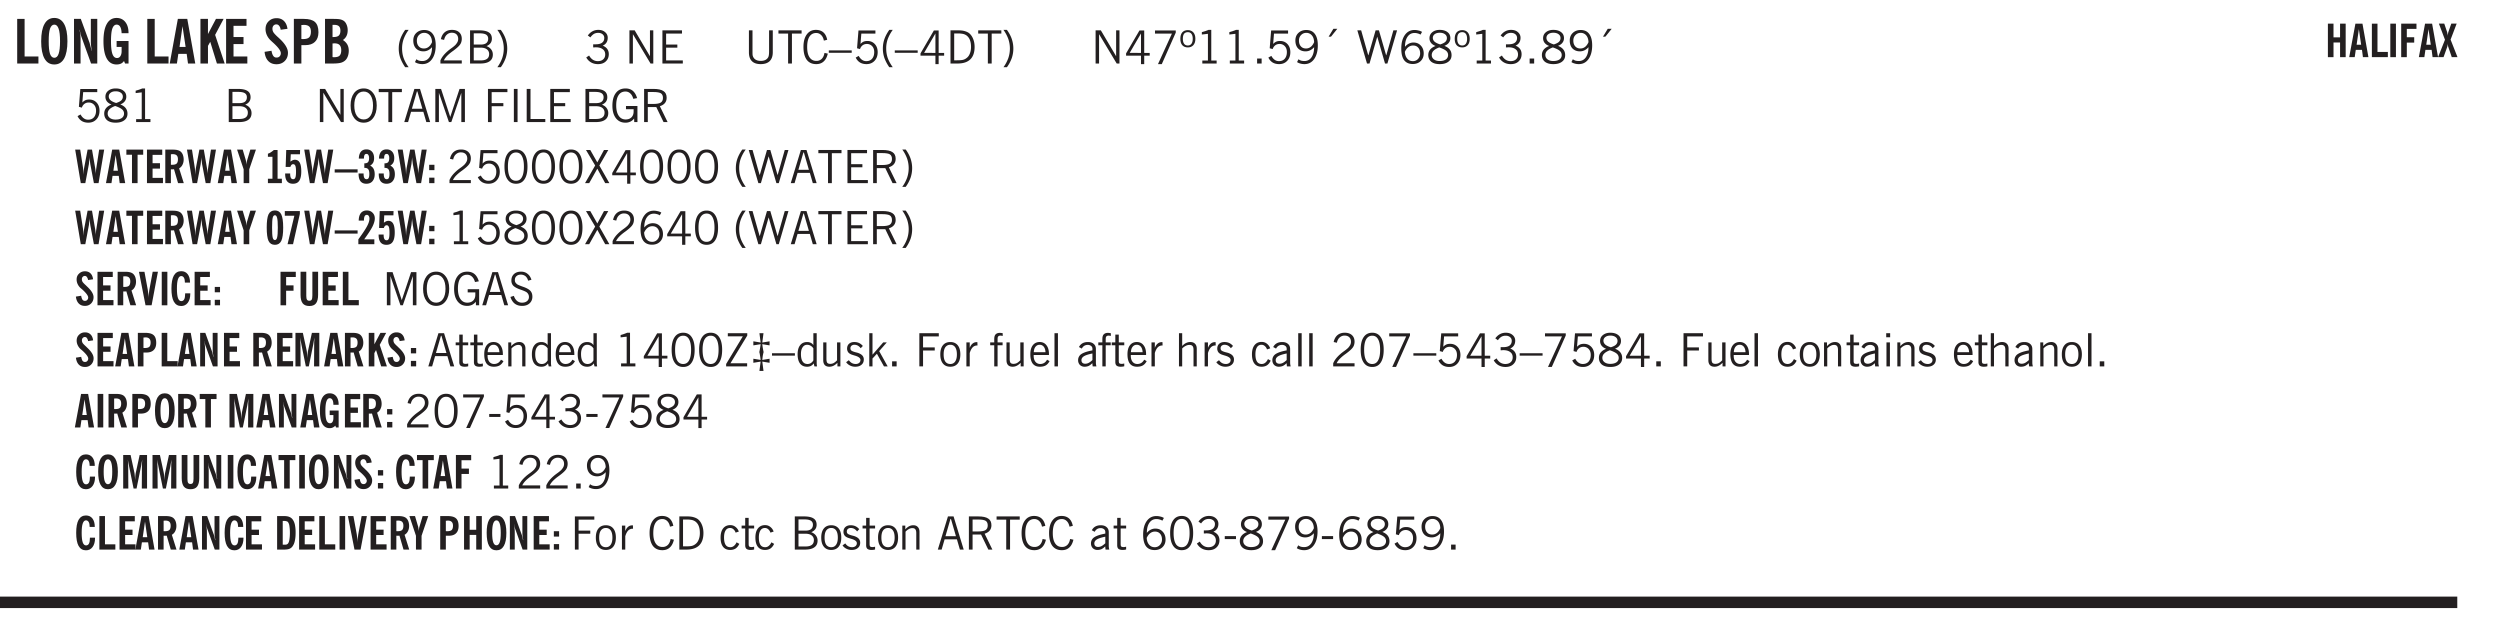 <svg xmlns="http://www.w3.org/2000/svg" xmlns:xlink="http://www.w3.org/1999/xlink" width="327.4pt" height="82.6pt" viewBox="0 0 327.4 82.6"><defs><symbol overflow="visible" id="aC"><path style="stroke:none" d="M.5 0v-3.14h.39v.484c.176-.188.348-.32.516-.406.164-.083.344-.126.532-.126.257 0 .457.079.593.235.145.148.219.355.219.625V0h-.422v-2.156c0-.239-.043-.406-.125-.5-.074-.102-.203-.156-.39-.156a.911.911 0 0 0-.454.124 1.548 1.548 0 0 0-.437.344V0Zm0 0"/></symbol><symbol overflow="visible" id="b"><path style="stroke:none" d="M.5 0v-5.844h.969v4.922H3.28V0Zm0 0"/></symbol><symbol overflow="visible" id="d"><path style="stroke:none" d="M.5 0v-5.844h.89l1.141 3.11c.04.136.082.293.125.468.051.18.098.375.14.594h.032a9.442 9.442 0 0 1-.094-.672 4.31 4.31 0 0 1-.03-.515v-2.985h.843V0h-.813L1.516-3.375a3.89 3.89 0 0 1-.157-.5 7.997 7.997 0 0 1-.109-.531h-.031a5.475 5.475 0 0 1 .14 1.328V0Zm0 0"/></symbol><symbol overflow="visible" id="e"><path style="stroke:none" d="m3.11 0-.141-.328c-.117.156-.25.273-.406.344-.157.07-.344.109-.563.109-.563 0-.992-.254-1.281-.766C.426-1.16.28-1.92.28-2.92c0-1 .145-1.755.438-2.267.289-.519.719-.78 1.281-.78.477 0 .86.179 1.14.53.282.356.422.829.422 1.422v.047h-.906c-.011-.375-.074-.656-.187-.844A.507.507 0 0 0 2-5.093c-.25 0-.438.179-.563.53-.117.344-.171.891-.171 1.641 0 .762.062 1.32.187 1.672.125.355.328.531.61.531a.487.487 0 0 0 .421-.234c.114-.164.172-.383.172-.656v-.563H2v-.781h1.563V0Zm0 0"/></symbol><symbol overflow="visible" id="g"><path style="stroke:none" d="M1.36-2.172h.796L1.75-4.89ZM.077 0l1.063-5.844h1.234L3.422 0h-.953l-.172-1.266H1.203L1.016 0Zm0 0"/></symbol><symbol overflow="visible" id="h"><path style="stroke:none" d="M.5 0v-5.844h.984v1.985l1.047-1.985h1L2.421-3.75 3.672 0H2.657l-.875-2.844-.297.531V0Zm0 0"/></symbol><symbol overflow="visible" id="i"><path style="stroke:none" d="M.5 0v-5.844h2.672v.907H1.469v1.468H2.78v.922H1.47v1.625H3.28V0Zm0 0"/></symbol><symbol overflow="visible" id="j"><path style="stroke:none" d="m.266-1.531.906-.14c.05.304.129.526.234.671a.48.48 0 0 0 .422.219c.176 0 .313-.051.406-.156a.572.572 0 0 0 .157-.422c0-.313-.352-.782-1.047-1.407a3.819 3.819 0 0 1-.235-.218 2.232 2.232 0 0 1-.53-.704A1.911 1.911 0 0 1 .39-4.5c0-.426.132-.77.406-1.031.27-.27.617-.407 1.047-.407.394 0 .71.122.953.36.25.242.406.586.469 1.031l-.891.125c-.031-.226-.102-.398-.203-.516a.433.433 0 0 0-.36-.187.489.489 0 0 0-.375.156.612.612 0 0 0-.14.422c0 .156.039.309.125.453.094.149.285.356.578.625.04.031.102.09.188.172.757.7 1.14 1.328 1.14 1.89 0 .438-.14.798-.422 1.079-.281.281-.64.422-1.078.422-.45 0-.808-.14-1.078-.422C.477-.61.316-1.008.266-1.531Zm0 0"/></symbol><symbol overflow="visible" id="k"><path style="stroke:none" d="M1.484-3.219c.032 0 .063.008.094.016h.156c.352 0 .61-.07.766-.219.156-.156.234-.406.234-.75 0-.312-.074-.535-.218-.672-.149-.144-.383-.218-.704-.218-.054 0-.109.007-.171.015h-.157ZM.5 0v-5.844h1.297c.687 0 1.176.137 1.469.407.3.273.453.718.453 1.343 0 .543-.153.961-.453 1.25-.293.293-.72.438-1.282.438h-.5V0Zm0 0"/></symbol><symbol overflow="visible" id="l"><path style="stroke:none" d="M1.484-3.469h.125c.32 0 .551-.062.688-.187.144-.133.219-.348.219-.64 0-.27-.063-.462-.188-.579-.125-.125-.336-.188-.625-.188H1.484Zm0 2.625c.032 0 .055.008.079.016h.14c.332 0 .567-.067.703-.203.145-.145.219-.38.219-.703 0-.313-.074-.54-.219-.688-.136-.144-.355-.219-.656-.219-.055 0-.137.008-.25.016h-.016ZM.5 0v-5.844h1.094c.426 0 .726.024.906.063.176.043.332.11.469.203.156.117.273.281.36.5.093.219.14.46.14.719 0 .293-.055.543-.156.75-.106.21-.262.386-.47.53.259.169.454.368.579.595.125.23.187.5.187.812 0 .211-.027.406-.078.594a1.685 1.685 0 0 1-.234.5c-.156.21-.371.36-.64.453C2.394-.039 2.003 0 1.483 0Zm0 0"/></symbol><symbol overflow="visible" id="m"><path style="stroke:none" d="M1.203.484a5.307 5.307 0 0 1-.64-1.203 3.795 3.795 0 0 1-.204-1.25c0-.426.067-.836.204-1.234.144-.406.359-.805.64-1.203h.453A5.034 5.034 0 0 0 1-3.203 3.67 3.67 0 0 0 .797-1.97c0 .438.066.856.203 1.25.145.399.363.797.656 1.203Zm0 0"/></symbol><symbol overflow="visible" id="n"><path style="stroke:none" d="M2.797-2.797c-.012-.375-.11-.672-.297-.89a.923.923 0 0 0-.734-.329c-.274 0-.5.102-.688.297-.18.188-.266.43-.266.719 0 .313.083.563.25.75.165.188.391.281.672.281.227 0 .43-.066.61-.203.187-.144.336-.351.453-.625Zm0 .656c-.156.18-.328.313-.516.407-.187.093-.39.14-.61.14-.398 0-.718-.125-.968-.375-.242-.258-.36-.61-.36-1.047 0-.406.13-.734.391-.984.27-.258.614-.39 1.032-.39.5 0 .875.171 1.125.515.257.336.39.836.39 1.5 0 .75-.164 1.352-.484 1.797-.313.437-.735.656-1.266.656C1.332.078 1.148.051.984 0a1.29 1.29 0 0 1-.421-.188L.75-.561c.113.085.234.148.36.187.132.031.273.047.421.047.383 0 .692-.16.922-.484.227-.333.344-.774.344-1.329Zm0 0"/></symbol><symbol overflow="visible" id="o"><path style="stroke:none" d="M.297 0v-.406c.094-.219.219-.426.375-.625.156-.196.348-.395.578-.594.102-.094.27-.223.5-.39a4.37 4.37 0 0 0 .484-.391 1.86 1.86 0 0 0 .297-.406.95.95 0 0 0 .094-.407c0-.25-.074-.445-.219-.594-.148-.144-.351-.218-.61-.218a.928.928 0 0 0-.655.25c-.18.156-.297.386-.36.687L.36-3.188c.082-.394.25-.695.5-.906.25-.207.567-.312.954-.312.394 0 .707.105.937.312.227.211.344.496.344.86 0 .156-.024.296-.063.421-.031.118-.09.231-.172.344-.148.211-.453.485-.921.828a6.86 6.86 0 0 0-.235.172 5.132 5.132 0 0 0-.61.547C.939-.742.82-.57.75-.406h2.344V0Zm0 0"/></symbol><symbol overflow="visible" id="p"><path style="stroke:none" d="M1.953-2.078h-.89v1.672h.89c.383 0 .664-.067.844-.203.187-.133.281-.344.281-.625a.741.741 0 0 0-.297-.625c-.187-.145-.465-.22-.828-.22Zm-.11-1.875h-.78v1.469h.921c.313 0 .551-.063.72-.188.163-.133.25-.328.25-.578 0-.238-.09-.414-.267-.531-.18-.114-.46-.172-.843-.172ZM.579 0v-4.344h1.188c.582 0 1.004.09 1.265.266.27.168.406.445.406.828 0 .23-.062.43-.187.594-.117.156-.29.281-.516.375.27.105.473.25.61.437.144.188.219.414.219.672 0 .387-.141.68-.422.875-.274.2-.684.297-1.235.297Zm0 0"/></symbol><symbol overflow="visible" id="q"><path style="stroke:none" d="M.313.484a4.75 4.75 0 0 0 .64-1.203 3.9 3.9 0 0 0 0-2.484 4.817 4.817 0 0 0-.64-1.203h.453c.289.398.504.797.64 1.203a3.9 3.9 0 0 1 0 2.484A4.75 4.75 0 0 1 .766.484Zm0 0"/></symbol><symbol overflow="visible" id="r"><path style="stroke:none" d="m.203-.797.375-.25c.133.242.297.422.485.547.195.125.414.188.656.188.3 0 .535-.079.703-.235.176-.156.265-.367.265-.64 0-.301-.109-.532-.328-.688-.21-.164-.515-.25-.921-.25-.063 0-.122.008-.172.016h-.157v-.407h.313c.375 0 .656-.066.844-.203.195-.144.296-.351.296-.625a.59.59 0 0 0-.218-.484c-.149-.125-.34-.188-.578-.188-.211 0-.399.047-.563.141a1.555 1.555 0 0 0-.453.453l-.344-.25c.188-.25.39-.43.61-.547.226-.125.484-.187.765-.187.375 0 .672.101.89.297a.927.927 0 0 1 .345.75c0 .242-.059.449-.172.625a1.023 1.023 0 0 1-.485.39c.258.106.457.25.594.438.133.187.203.414.203.672 0 .398-.133.714-.39.953-.25.242-.594.36-1.032.36-.336 0-.632-.075-.89-.22a1.646 1.646 0 0 1-.64-.656Zm0 0"/></symbol><symbol overflow="visible" id="t"><path style="stroke:none" d="M.578 0v-4.344h.688l2 3.39v-3.39h.437V0h-.36L1.032-3.844V0Zm0 0"/></symbol><symbol overflow="visible" id="u"><path style="stroke:none" d="M.578 0v-4.344h2.563v.422H1.062v1.438h1.47v.406h-1.47v1.672H3.25V0Zm0 0"/></symbol><symbol overflow="visible" id="v"><path style="stroke:none" d="M.578-4.344h.469v2.797c0 .2.004.352.016.453.019.094.05.184.093.266a.816.816 0 0 0 .375.36c.164.085.364.124.594.124.238 0 .441-.039.61-.125a.856.856 0 0 0 .374-.36.875.875 0 0 0 .079-.28c.019-.102.03-.274.03-.516v-2.719h.485v2.875c0 .5-.137.887-.406 1.157-.274.261-.664.39-1.172.39-.512 0-.898-.129-1.156-.39C.707-.57.579-.958.579-1.47Zm0 0"/></symbol><symbol overflow="visible" id="w"><path style="stroke:none" d="M1.39 0v-3.922H.126v-.422h3.031v.422H1.891V0Zm0 0"/></symbol><symbol overflow="visible" id="x"><path style="stroke:none" d="M3.469-1.297c-.106.461-.29.805-.547 1.031-.25.23-.574.344-.969.344C1.41.078.993-.113.703-.5.422-.895.281-1.453.281-2.172c0-.695.145-1.242.438-1.64.289-.395.687-.594 1.187-.594.407 0 .735.11.985.328.25.219.414.543.5.969L2.953-3c-.062-.32-.183-.566-.36-.734A.882.882 0 0 0 1.954-4c-.387 0-.683.164-.89.484-.2.313-.297.766-.297 1.36 0 .586.101 1.031.312 1.344.207.312.504.468.89.468a.973.973 0 0 0 .704-.265c.187-.188.305-.446.36-.782Zm0 0"/></symbol><symbol overflow="visible" id="y"><path style="stroke:none" d="M0-1.406v-.313h3v.313Zm0 0"/></symbol><symbol overflow="visible" id="z"><path style="stroke:none" d="M.406-.781.796-1c.126.23.27.402.438.516a.94.94 0 0 0 .563.171c.312 0 .562-.101.75-.312.187-.219.281-.508.281-.875 0-.32-.09-.578-.265-.766a.914.914 0 0 0-.704-.296c-.21 0-.39.058-.546.171a.978.978 0 0 0-.344.5L.579-2l.187-2.328h2.218v.406H1.141l-.11 1.36a1.28 1.28 0 0 1 .39-.297c.145-.063.317-.094.516-.094.395 0 .72.137.97.406.25.274.374.625.374 1.063 0 .46-.136.836-.406 1.125-.273.293-.625.437-1.063.437-.335 0-.62-.074-.859-.219a1.48 1.48 0 0 1-.547-.64Zm0 0"/></symbol><symbol overflow="visible" id="A"><path style="stroke:none" d="M1.203.484a5.307 5.307 0 0 1-.64-1.203 3.795 3.795 0 0 1-.204-1.25c0-.426.067-.836.204-1.234.144-.406.359-.805.64-1.203h.453A5.034 5.034 0 0 0 1-3.203 3.67 3.67 0 0 0 .797-1.97c0 .438.066.856.203 1.25.145.399.363.797.656 1.203Zm0 0"/></symbol><symbol overflow="visible" id="B"><path style="stroke:none" d="M2.625-4.328v2.937h.719v.36h-.719v1.11h-.422v-1.11H.25v-.297l1.75-3Zm-.422 2.937v-2.546L.72-1.392Zm0 0"/></symbol><symbol overflow="visible" id="C"><path style="stroke:none" d="M1.5-3.938h-.438v3.516h.375c.333 0 .594-.02.782-.062.187-.051.347-.133.484-.25.176-.133.313-.32.406-.563.102-.25.157-.539.157-.875 0-.344-.047-.64-.141-.89a1.332 1.332 0 0 0-.422-.594 1.294 1.294 0 0 0-.469-.219 3.423 3.423 0 0 0-.734-.063ZM.578 0v-4.344H1.61c.332 0 .602.032.813.094.207.055.394.137.562.25.239.188.422.438.547.75.133.313.203.672.203 1.078 0 .719-.187 1.262-.562 1.625C2.797-.18 2.238 0 1.5 0Zm0 0"/></symbol><symbol overflow="visible" id="D"><path style="stroke:none" d="M.313.484a4.75 4.75 0 0 0 .64-1.203 3.9 3.9 0 0 0 0-2.484 4.817 4.817 0 0 0-.64-1.203h.453c.289.398.504.797.64 1.203a3.9 3.9 0 0 1 0 2.484A4.75 4.75 0 0 1 .766.484Zm0 0"/></symbol><symbol overflow="visible" id="E"><path style="stroke:none" d="m.828.078 1.828-4H.437v-.406h2.72v.281L1.327.078Zm0 0"/></symbol><symbol overflow="visible" id="F"><path style="stroke:none" d="M.484-3.234c0 .28.055.5.172.656.114.148.274.219.485.219.195 0 .351-.07.468-.22.114-.155.172-.374.172-.655 0-.29-.058-.508-.172-.657-.105-.144-.261-.218-.468-.218-.22 0-.387.074-.5.218-.106.149-.157.368-.157.657Zm-.328 0c0-.364.082-.645.25-.844.176-.195.422-.297.735-.297.3 0 .539.102.718.297.176.2.266.48.266.844 0 .355-.09.632-.266.828-.18.199-.418.297-.718.297-.313 0-.559-.098-.735-.297-.168-.196-.25-.473-.25-.828Zm0 0"/></symbol><symbol overflow="visible" id="G"><path style="stroke:none" d="M2.047-4.406v4.015h.703V0H.875v-.39h.734v-3.5l-.796.093v-.312c.164-.04.32-.086.468-.141.157-.05.29-.102.407-.156Zm0 0"/></symbol><symbol overflow="visible" id="H"><path style="stroke:none" d="M.61 0v-.656h.593V0Zm0 0"/></symbol><symbol overflow="visible" id="I"><path style="stroke:none" d="M2.797-2.797c-.012-.375-.11-.672-.297-.89a.923.923 0 0 0-.734-.329c-.274 0-.5.102-.688.297-.18.188-.266.43-.266.719 0 .313.083.563.25.75.165.188.391.281.672.281.227 0 .43-.066.61-.203.187-.144.336-.351.453-.625Zm0 .656c-.156.18-.328.313-.516.407-.187.093-.39.14-.61.14-.398 0-.718-.125-.968-.375-.242-.258-.36-.61-.36-1.047 0-.406.13-.734.391-.984.27-.258.614-.39 1.032-.39.5 0 .875.171 1.125.515.257.336.39.836.39 1.5 0 .75-.164 1.352-.484 1.797-.313.437-.735.656-1.266.656C1.332.078 1.148.051.984 0a1.29 1.29 0 0 1-.421-.188L.75-.561c.113.085.234.148.36.187.132.031.273.047.421.047.383 0 .692-.16.922-.484.227-.333.344-.774.344-1.329Zm0 0"/></symbol><symbol overflow="visible" id="J"><path style="stroke:none" d="m1.094-3.516.625-1.03h.515l-.828 1.03Zm0 0"/></symbol><symbol overflow="visible" id="K"><path style="stroke:none" d="M1.39 0 .126-4.344h.5l.922 3.25h.031l.938-3.25h.437l.938 3.25h.03l.923-3.25h.484L4.062 0H3.75L2.734-3.516 1.72 0Zm0 0"/></symbol><symbol overflow="visible" id="L"><path style="stroke:none" d="M.828-1.531c.02.375.125.672.313.89.187.22.43.329.734.329a.89.89 0 0 0 .672-.282 1.02 1.02 0 0 0 .281-.734c0-.313-.086-.563-.25-.75-.168-.188-.39-.281-.672-.281a.999.999 0 0 0-.625.218c-.18.137-.328.34-.453.61Zm.016-.657c.156-.187.328-.328.515-.421.188-.094.383-.141.594-.141.406 0 .727.137.969.406.25.262.375.606.375 1.031 0 .407-.137.743-.406 1-.262.25-.606.376-1.032.376-.492 0-.867-.165-1.125-.5C.484-.781.36-1.285.36-1.954c0-.75.157-1.344.47-1.781.312-.438.734-.657 1.265-.657.176 0 .344.024.5.063.164.031.328.094.484.187l-.203.36a1.104 1.104 0 0 0-.36-.156A1.408 1.408 0 0 0 2.095-4c-.387 0-.696.168-.922.5-.219.324-.328.762-.328 1.313Zm0 0"/></symbol><symbol overflow="visible" id="M"><path style="stroke:none" d="M1.734-2.11c-.343.126-.593.274-.75.438a.767.767 0 0 0-.234.563c0 .23.094.418.281.562.196.149.446.219.75.219.344 0 .614-.067.813-.203a.686.686 0 0 0 .297-.578.707.707 0 0 0-.266-.563c-.168-.144-.465-.289-.89-.437Zm.125-.39c.32-.102.547-.219.672-.344a.653.653 0 0 0 .203-.5.588.588 0 0 0-.265-.5c-.168-.125-.39-.187-.672-.187-.274 0-.492.062-.656.187a.58.58 0 0 0-.25.485c0 .187.078.355.234.5.156.136.398.257.734.359Zm-.609.203c-.262-.101-.46-.238-.594-.406a.963.963 0 0 1-.203-.61c0-.32.117-.582.36-.78.25-.208.578-.313.984-.313.426 0 .766.101 1.016.297.25.187.374.449.374.78a.94.94 0 0 1-.203.61c-.125.168-.32.305-.578.406.32.126.555.29.703.485.157.2.235.445.235.734 0 .367-.14.653-.422.86-.274.21-.649.312-1.125.312-.469 0-.84-.101-1.11-.312-.261-.22-.39-.516-.39-.891 0-.258.078-.488.234-.688.164-.207.406-.367.719-.484Zm0 0"/></symbol><symbol overflow="visible" id="N"><path style="stroke:none" d="M1.953-2.078h-.89v1.672h.89c.383 0 .664-.067.844-.203.187-.133.281-.344.281-.625a.741.741 0 0 0-.297-.625c-.187-.145-.465-.22-.828-.22Zm-.11-1.875h-.78v1.469h.921c.313 0 .551-.063.72-.188.163-.133.25-.328.25-.578 0-.238-.09-.414-.267-.531-.18-.114-.46-.172-.843-.172ZM.579 0v-4.344h1.188c.582 0 1.004.09 1.265.266.27.168.406.445.406.828 0 .23-.062.43-.187.594-.117.156-.29.281-.516.375.27.105.473.25.61.437.144.188.219.414.219.672 0 .387-.141.68-.422.875-.274.2-.684.297-1.235.297Zm0 0"/></symbol><symbol overflow="visible" id="O"><path style="stroke:none" d="M.766-2.172c0 .574.109 1.024.328 1.344.218.324.52.484.906.484.375 0 .672-.16.89-.484.22-.32.329-.77.329-1.344 0-.57-.11-1.02-.328-1.344C2.67-3.836 2.375-4 2-4c-.387 0-.688.164-.906.484-.219.325-.328.774-.328 1.344Zm-.485 0c0-.676.149-1.219.453-1.625.313-.406.735-.61 1.266-.61.52 0 .93.204 1.234.61.313.399.47.938.47 1.625 0 .688-.157 1.235-.47 1.64-.304.407-.714.61-1.234.61-.523 0-.938-.203-1.25-.61-.313-.405-.469-.952-.469-1.64Zm0 0"/></symbol><symbol overflow="visible" id="P"><path style="stroke:none" d="M1.11-1.75h1.374l-.656-2.266h-.062ZM.11 0l1.327-4.344h.735L3.5 0H3l-.39-1.344H1L.61 0Zm0 0"/></symbol><symbol overflow="visible" id="Q"><path style="stroke:none" d="M.578 0v-4.344h.75L2.531-.672 3.75-4.344h.703V0h-.469v-3.828L2.672 0h-.313L1.047-3.828V0Zm0 0"/></symbol><symbol overflow="visible" id="R"><path style="stroke:none" d="M.578 0v-4.344h2.547v.422H1.062v1.438h1.532v.406H1.063V0Zm0 0"/></symbol><symbol overflow="visible" id="S"><path style="stroke:none" d="M.61 0v-4.344h.484V0Zm0 0"/></symbol><symbol overflow="visible" id="T"><path style="stroke:none" d="M.61 0v-4.344h.5v3.938h1.937V0Zm0 0"/></symbol><symbol overflow="visible" id="U"><path style="stroke:none" d="m3.125 0-.016-.469a1.37 1.37 0 0 1-.484.406 1.45 1.45 0 0 1-.656.141c-.524 0-.938-.195-1.25-.594C.414-.922.266-1.46.266-2.14c0-.718.148-1.273.453-1.671.3-.395.722-.594 1.265-.594.383 0 .704.105.954.312.25.211.437.528.562.953l-.5.094c-.086-.312-.215-.547-.39-.703A.884.884 0 0 0 1.968-4c-.387 0-.684.156-.89.469-.212.312-.313.761-.313 1.344 0 .585.109 1.039.328 1.359.218.324.52.484.906.484.32 0 .578-.094.766-.281.187-.188.28-.441.28-.766v-.296h-1v-.422h1.5V0Zm0 0"/></symbol><symbol overflow="visible" id="V"><path style="stroke:none" d="M1.797-3.938h-.734v1.563h.718c.446 0 .77-.055.969-.172.195-.125.297-.328.297-.61 0-.288-.09-.491-.266-.609-.18-.113-.508-.171-.984-.171ZM.578 0v-4.344h1.219c.601 0 1.039.094 1.312.282.282.18.422.468.422.875 0 .28-.078.515-.234.703-.149.18-.367.312-.656.406L3.656 0h-.531l-.953-1.969h-1.11V0Zm0 0"/></symbol><symbol overflow="visible" id="ai"><path style="stroke:none" d="M.297 0v-.406c.094-.219.219-.426.375-.625.156-.196.348-.395.578-.594.102-.094.27-.223.5-.39a4.37 4.37 0 0 0 .484-.391 1.86 1.86 0 0 0 .297-.406.95.95 0 0 0 .094-.407c0-.25-.074-.445-.219-.594-.148-.144-.351-.218-.61-.218a.928.928 0 0 0-.655.25c-.18.156-.297.386-.36.687L.36-3.188c.082-.394.25-.695.5-.906.25-.207.567-.312.954-.312.394 0 .707.105.937.312.227.211.344.496.344.86 0 .156-.024.296-.063.421-.031.118-.09.231-.172.344-.148.211-.453.485-.921.828a6.86 6.86 0 0 0-.235.172 5.132 5.132 0 0 0-.61.547C.939-.742.82-.57.75-.406h2.344V0Zm0 0"/></symbol><symbol overflow="visible" id="aj"><path style="stroke:none" d="M.75-2.172c0 .617.086 1.078.266 1.39a.858.858 0 0 0 .796.47c.344 0 .598-.157.766-.47.176-.312.266-.773.266-1.39 0-.601-.09-1.062-.266-1.375-.168-.312-.422-.469-.765-.469-.344 0-.61.157-.797.47-.18.312-.266.773-.266 1.374Zm-.453 0c0-.726.129-1.281.39-1.656.258-.383.633-.578 1.125-.578.489 0 .86.195 1.11.578.258.375.39.93.39 1.656 0 .73-.132 1.29-.39 1.672-.25.387-.621.578-1.11.578C1.32.078.946-.113.688-.5c-.261-.383-.39-.941-.39-1.672Zm0 0"/></symbol><symbol overflow="visible" id="ak"><path style="stroke:none" d="m.047 0 1.328-2.313-1.203-2.03h.562l.922 1.624.875-1.625h.563L1.922-2.312 3.234 0h-.546L1.655-1.89.594 0Zm0 0"/></symbol><symbol overflow="visible" id="av"><path style="stroke:none" d="m.203-1.094.453-.14c.082.273.219.492.406.656a.994.994 0 0 0 .657.234c.27 0 .488-.066.656-.203a.67.67 0 0 0 .25-.547.72.72 0 0 0-.078-.343.84.84 0 0 0-.219-.266c-.137-.094-.383-.203-.734-.328a7.453 7.453 0 0 1-.266-.094c-.367-.145-.625-.3-.781-.469a.98.98 0 0 1-.219-.656c0-.352.113-.633.344-.844.226-.207.535-.312.922-.312.332 0 .613.093.843.281.239.18.41.438.516.781l-.437.125a1.08 1.08 0 0 0-.344-.594.976.976 0 0 0-.625-.203c-.23 0-.418.07-.563.204-.136.124-.203.296-.203.515 0 .106.02.2.063.281.05.086.125.168.219.25.101.075.328.172.671.297.114.043.204.074.266.094.406.156.688.328.844.516.156.187.234.433.234.734 0 .355-.125.648-.375.875-.242.219-.562.328-.969.328-.386 0-.71-.098-.968-.297-.25-.195-.438-.488-.563-.875Zm0 0"/></symbol><symbol overflow="visible" id="aA"><path style="stroke:none" d="M1.734-.375v.36a1.42 1.42 0 0 1-.218.046 2.314 2.314 0 0 1-.25.016c-.23 0-.407-.047-.532-.14C.617-.196.563-.353.563-.564v-2.203h-.47v-.375h.47v-1.015h.453v1.015h.718v.375h-.718V-.75c0 .18.023.293.078.344.062.054.172.078.328.078.082 0 .18-.016.297-.047Zm0 0"/></symbol><symbol overflow="visible" id="aB"><path style="stroke:none" d="M.688-1.86h1.53c-.011-.288-.085-.523-.218-.702a.661.661 0 0 0-.547-.266c-.23 0-.414.09-.547.265-.136.168-.21.403-.219.704Zm1.734.985.328.188c-.125.25-.293.437-.5.562-.21.117-.465.172-.766.172-.406 0-.718-.133-.937-.406C.336-.641.234-1.047.234-1.58c0-.5.102-.89.313-1.171.219-.29.52-.438.906-.438.383 0 .68.141.89.422.22.274.329.657.329 1.157v.125h-2v.109c0 .324.078.586.234.781a.77.77 0 0 0 .625.281.945.945 0 0 0 .516-.14c.156-.102.281-.242.375-.422Zm0 0"/></symbol><symbol overflow="visible" id="c"><path style="stroke:none" d="M1.266-2.922c0 .75.054 1.305.171 1.656.125.344.313.516.563.516.258 0 .445-.172.563-.516.124-.351.187-.906.187-1.656 0-.75-.063-1.297-.188-1.64-.117-.352-.304-.532-.562-.532-.25 0-.438.18-.563.532-.117.343-.171.89-.171 1.64Zm-.985 0c0-1 .145-1.754.438-2.265.289-.52.719-.782 1.281-.782.563 0 .988.262 1.281.782.29.511.438 1.265.438 2.265 0 1-.149 1.762-.438 2.281-.293.512-.719.766-1.281.766-.563 0-.992-.254-1.281-.766C.426-1.16.28-1.92.28-2.92Zm0 0"/></symbol><symbol overflow="visible" id="aD"><path style="stroke:none" d="M2.297-2.36a1.066 1.066 0 0 0-.36-.343.87.87 0 0 0-.453-.125c-.25 0-.449.11-.593.328-.149.21-.22.508-.22.89 0 .43.071.75.22.97.144.218.359.328.64.328a.81.81 0 0 0 .422-.11 1.05 1.05 0 0 0 .344-.36Zm.437-1.984v3.969c.008.137.024.262.047.375h-.344l-.093-.39a1.106 1.106 0 0 1-.39.343 1.152 1.152 0 0 1-.485.094c-.399 0-.703-.14-.922-.422-.211-.29-.313-.691-.313-1.203 0-.52.11-.914.329-1.188.218-.28.523-.421.921-.421.188 0 .348.039.485.109a.796.796 0 0 1 .328.297v-1.563Zm0 0"/></symbol><symbol overflow="visible" id="aE"><path style="stroke:none" d="M.234 0v-.313l2.188-3.624H.453v-.407H3v.313L.797-.406h2.187V0Zm0 0"/></symbol><symbol overflow="visible" id="aF"><path style="stroke:none" d="M1.219-1.875c.05-.227.086-.426.11-.594.03-.176.05-.32.062-.437l-.954.156v-.531l.954.156-.157-1.219h.532l-.157 1.219.954-.156v.531l-.954-.156c.02.199.047.386.079.562.03.168.062.324.093.469a5.59 5.59 0 0 0-.11.5 15.47 15.47 0 0 0-.062.531L2.563-1v.531l-.954-.156.157 1.219h-.532l.157-1.219-.954.156V-1l.954.156a8.18 8.18 0 0 0-.079-.562 3.309 3.309 0 0 0-.093-.469Zm0 0"/></symbol><symbol overflow="visible" id="aG"><path style="stroke:none" d="M2.719-3.14V0h-.39v-.469c-.18.18-.352.309-.517.39a1.193 1.193 0 0 1-.53.126c-.262 0-.466-.07-.61-.219C.535-.328.469-.539.469-.812v-2.329H.89v2.157c0 .242.035.414.109.515.082.094.21.14.39.14a.993.993 0 0 0 .454-.108 1.95 1.95 0 0 0 .437-.36V-3.14Zm0 0"/></symbol><symbol overflow="visible" id="aH"><path style="stroke:none" d="m.11-.547.359-.265c.113.167.242.292.39.375.157.085.32.124.5.124a.698.698 0 0 0 .454-.14.479.479 0 0 0 .171-.39c0-.239-.242-.427-.718-.563-.106-.032-.188-.055-.25-.078-.262-.07-.461-.176-.594-.313a.782.782 0 0 1-.188-.531c0-.258.082-.469.25-.625.176-.156.407-.235.688-.235.238 0 .445.043.625.126.187.085.351.214.5.39l-.281.297a1.223 1.223 0 0 0-.375-.344.943.943 0 0 0-.438-.11.572.572 0 0 0-.39.126.426.426 0 0 0-.141.328c0 .063.008.125.031.188.031.054.07.101.125.14.094.063.27.133.531.203.133.032.235.059.297.078.27.094.461.211.578.344a.754.754 0 0 1 .188.531c0 .293-.106.524-.313.688-.199.168-.468.25-.812.25-.242 0-.465-.05-.672-.156a1.335 1.335 0 0 1-.516-.438Zm0 0"/></symbol><symbol overflow="visible" id="aI"><path style="stroke:none" d="M.5 0v-4.344h.422v2.813l1.406-1.61h.469L1.797-2l1.11 2h-.485L1.5-1.656l-.578.625V0Zm0 0"/></symbol><symbol overflow="visible" id="aJ"><path style="stroke:none" d="M.64-1.578c0 .418.07.734.22.953.156.21.374.313.656.313.27 0 .476-.102.625-.313.156-.219.234-.531.234-.938 0-.414-.074-.726-.219-.937a.724.724 0 0 0-.64-.328.76.76 0 0 0-.657.328c-.148.21-.218.516-.218.922Zm-.437 0c0-.508.113-.906.344-1.188.226-.28.55-.421.969-.421.414 0 .738.14.968.421.227.282.344.68.344 1.188 0 .523-.117.922-.344 1.203-.23.281-.554.422-.968.422-.418 0-.743-.14-.97-.422-.23-.281-.343-.68-.343-1.203Zm0 0"/></symbol><symbol overflow="visible" id="aK"><path style="stroke:none" d="M.5 0v-3.14h.438v.718c.101-.258.226-.445.375-.562a.781.781 0 0 1 .53-.188h.095l.015.438h-.062a.8.8 0 0 0-.579.25c-.156.168-.28.414-.375.734V0Zm0 0"/></symbol><symbol overflow="visible" id="aL"><path style="stroke:none" d="M.547 0v-2.766H.016v-.375h.53v-.437c0-.281.056-.485.173-.61.125-.132.312-.203.562-.203.051 0 .11.008.172.016.063 0 .129.012.203.031v.36c-.054-.008-.11-.02-.172-.032-.054-.007-.101-.015-.14-.015-.125 0-.219.039-.282.11-.054.062-.078.163-.078.296v.484h.657v.375H.984V0Zm0 0"/></symbol><symbol overflow="visible" id="aM"><path style="stroke:none" d="M.516 0v-4.344h.453V0Zm0 0"/></symbol><symbol overflow="visible" id="aN"><path style="stroke:none" d="M2.125-.828v-.86c-.523.106-.89.227-1.11.36-.218.137-.327.308-.327.516 0 .148.039.261.125.343.093.086.222.125.39.125a.994.994 0 0 0 .422-.11c.156-.081.32-.206.5-.374Zm-.016.406a1.71 1.71 0 0 1-.468.36 1.36 1.36 0 0 1-.532.109.874.874 0 0 1-.625-.234.874.874 0 0 1-.234-.625.93.93 0 0 1 .422-.797c.289-.196.773-.36 1.453-.485v-.234a.436.436 0 0 0-.172-.344.698.698 0 0 0-.453-.14.85.85 0 0 0-.453.124.976.976 0 0 0-.313.36L.36-2.531c.114-.219.266-.38.454-.485.195-.113.437-.171.718-.171.332 0 .586.085.766.25.187.156.281.382.281.671v1.75c0 .086.004.168.016.25.008.075.023.149.047.22V0h-.485Zm0 0"/></symbol><symbol overflow="visible" id="aO"><path style="stroke:none" d="M.5 0v-4.344h.422v1.672c.176-.187.348-.316.515-.39a1.21 1.21 0 0 1 .547-.126c.27 0 .477.079.625.235.145.148.22.355.22.625V0h-.423v-2.156c0-.239-.043-.406-.125-.5-.086-.102-.219-.156-.406-.156-.168 0-.328.042-.484.124a1.708 1.708 0 0 0-.47.344V0Zm0 0"/></symbol><symbol overflow="visible" id="aP"><path style="stroke:none" d="M2.672-.75c-.125.273-.29.477-.485.61-.199.124-.433.187-.703.187-.406 0-.718-.133-.937-.406C.328-.641.219-1.047.219-1.58c0-.507.11-.905.328-1.187.226-.289.539-.437.937-.437.27 0 .5.078.688.234.195.149.344.352.437.61l-.421.14a.946.946 0 0 0-.282-.437.638.638 0 0 0-.437-.172c-.262 0-.461.11-.594.328-.137.219-.203.527-.203.922 0 .418.066.734.203.953.133.21.344.313.625.313.164 0 .316-.051.453-.157a1.24 1.24 0 0 0 .36-.484Zm0 0"/></symbol><symbol overflow="visible" id="aQ"><path style="stroke:none" d="M.484-3.813v-.53H1v.53ZM.516 0v-3.14h.453V0Zm0 0"/></symbol><symbol overflow="visible" id="aT"><path style="stroke:none" d="M.25-1.375v-.39h1.469v.39Zm0 0"/></symbol><symbol overflow="visible" id="W"><path style="stroke:none" d="M.828 0 .094-4.39H.75l.375 2.421c.008.074.02.184.031.328.008.137.02.32.032.547.007-.226.019-.414.03-.562.02-.157.036-.27.048-.344l.453-2.39h.578l.422 2.468c.02.125.035.258.047.39.02.137.03.282.03.438 0-.144.005-.289.017-.437.007-.145.023-.285.046-.422l.375-2.438h.657L3.156 0h-.61l-.468-2.469a19.254 19.254 0 0 1-.062-.469 3.15 3.15 0 0 1-.032-.468c-.023.25-.043.449-.062.594-.012.148-.024.25-.031.312L1.42 0Zm0 0"/></symbol><symbol overflow="visible" id="X"><path style="stroke:none" d="M1.016-1.625h.593l-.296-2.047ZM.046 0 .86-4.39h.922L2.563 0h-.72L1.72-.953H.906L.766 0Zm0 0"/></symbol><symbol overflow="visible" id="Y"><path style="stroke:none" d="M.813 0v-3.719H.078v-.672h2.203v.672h-.734V0Zm0 0"/></symbol><symbol overflow="visible" id="Z"><path style="stroke:none" d="M.375 0v-4.39h2v.687H1.109v1.094h.97v.703h-.97v1.218h1.36V0Zm0 0"/></symbol><symbol overflow="visible" id="aa"><path style="stroke:none" d="M1.11-2.422c.019.012.038.016.062.016h.11c.269 0 .46-.051.577-.156.114-.114.172-.301.172-.563 0-.238-.058-.41-.172-.516-.105-.101-.28-.156-.53-.156-.044 0-.11.008-.204.016h-.016ZM2.796 0h-.75l-.531-1.828a.535.535 0 0 1-.141.016h-.266V0H.375v-4.39h.969c.281 0 .488.023.625.062.144.031.273.09.39.172.133.105.239.25.313.437.07.188.11.399.11.625 0 .262-.055.492-.157.688-.094.199-.242.355-.438.469Zm0 0"/></symbol><symbol overflow="visible" id="ab"><path style="stroke:none" d="M.797 0v-1.813l-.86-2.578h.735l.406 1.375c.02.063.035.149.047.25.02.106.035.227.047.36a5.12 5.12 0 0 1 .031-.375c.02-.102.04-.188.063-.25l.406-1.36h.734l-.875 2.579V0Zm0 0"/></symbol><symbol overflow="visible" id="ad"><path style="stroke:none" d="M1.64-.578h.563V0H.375v-.578h.594v-2.875H.375v-.406a1.38 1.38 0 0 0 .39-.188c.126-.082.255-.18.391-.297h.485Zm0 0"/></symbol><symbol overflow="visible" id="ae"><path style="stroke:none" d="M.234-1.266h.657v.047c0 .23.03.407.093.532.07.117.172.171.297.171.133 0 .227-.066.282-.203.062-.133.093-.394.093-.781 0-.395-.031-.656-.093-.781-.055-.133-.149-.203-.282-.203a.296.296 0 0 0-.218.093.592.592 0 0 0-.141.266H.297l.078-2.219h1.813l-.016.563H.969l-.047.969c.101-.083.203-.145.297-.188a.732.732 0 0 1 .281-.063c.29 0 .504.126.64.376.133.242.204.62.204 1.14 0 .563-.09.977-.266 1.234-.168.262-.445.391-.828.391-.336 0-.59-.11-.766-.328-.168-.219-.25-.535-.25-.953Zm0 0"/></symbol><symbol overflow="visible" id="af"><path style="stroke:none" d="M0-1.39v-.423h3v.422Zm0 0"/></symbol><symbol overflow="visible" id="ag"><path style="stroke:none" d="M.25-1.266h.656v.047c0 .23.031.407.094.532.07.117.172.171.297.171s.21-.05.266-.156c.062-.113.093-.289.093-.531 0-.29-.047-.492-.14-.61-.094-.125-.25-.187-.47-.187H1v-.594h.016c.218 0 .375-.05.468-.156.094-.113.141-.29.141-.531 0-.176-.031-.313-.094-.406a.269.269 0 0 0-.25-.141c-.117 0-.199.047-.25.14-.054.094-.078.247-.078.454v.015H.281c.008-.383.098-.68.266-.89.164-.207.41-.313.734-.313.313 0 .555.106.735.313.175.199.265.48.265.843 0 .23-.043.422-.125.579-.086.156-.215.289-.39.39.207.106.359.25.453.438.094.18.14.414.14.703 0 .375-.101.68-.296.906-.188.219-.454.328-.797.328C.93.078.676-.032.5-.25.332-.469.25-.785.25-1.203Zm0 0"/></symbol><symbol overflow="visible" id="ah"><path style="stroke:none" d="M.375-1.703v-.703h.688v.703ZM.375 0v-.719h.688V0Zm0 0"/></symbol><symbol overflow="visible" id="al"><path style="stroke:none" d="M.922-2.172c0 .637.023 1.07.078 1.297.05.219.148.328.297.328.133 0 .226-.11.281-.328.063-.227.094-.66.094-1.297 0-.633-.031-1.062-.094-1.281-.055-.227-.148-.344-.281-.344-.149 0-.246.117-.297.344-.055.219-.078.648-.078 1.281Zm-.703 0c0-.82.078-1.398.234-1.734.164-.344.445-.516.844-.516.383 0 .66.172.828.516.164.344.25.922.25 1.734 0 .813-.086 1.39-.25 1.735-.168.343-.445.515-.828.515-.399 0-.68-.172-.844-.515C.297-.781.22-1.36.22-2.173Zm0 0"/></symbol><symbol overflow="visible" id="am"><path style="stroke:none" d="m.547 0 .89-3.734H.188v-.61h1.97v.375L1.265 0Zm0 0"/></symbol><symbol overflow="visible" id="an"><path style="stroke:none" d="M2.313 0H.219v-.64c.531-.72.906-1.282 1.125-1.688.218-.406.328-.742.328-1.016a.596.596 0 0 0-.094-.36.29.29 0 0 0-.25-.14.304.304 0 0 0-.281.172c-.063.117-.094.29-.094.516v.062H.266c.007-.426.101-.754.28-.984.188-.227.446-.344.782-.344.313 0 .563.102.75.297.195.188.297.438.297.75 0 .293-.102.64-.297 1.047-.2.398-.562.96-1.094 1.687h1.329Zm0 0"/></symbol><symbol overflow="visible" id="ao"><path style="stroke:none" d="m.188-1.14.687-.11c.04.23.098.402.172.516a.393.393 0 0 0 .328.156c.125 0 .223-.04.297-.125a.427.427 0 0 0 .125-.313c0-.238-.262-.593-.781-1.062-.086-.07-.149-.125-.188-.156a1.597 1.597 0 0 1-.406-.532 1.392 1.392 0 0 1-.14-.609c0-.313.1-.566.312-.766.207-.207.469-.312.781-.312.3 0 .54.09.719.266.187.18.3.437.344.78l-.657.095a.848.848 0 0 0-.156-.391.302.302 0 0 0-.266-.14.353.353 0 0 0-.28.124c-.075.074-.11.18-.11.313 0 .117.031.23.094.344.07.105.218.257.437.453l.14.14c.57.524.86.992.86 1.406 0 .336-.11.61-.328.829-.211.21-.477.312-.797.312-.336 0-.605-.101-.813-.312-.21-.22-.335-.52-.375-.907Zm0 0"/></symbol><symbol overflow="visible" id="ap"><path style="stroke:none" d="m.906 0-.86-4.39h.72l.437 2.374c.02.125.04.282.063.47.02.187.03.39.03.609a5.83 5.83 0 0 1 .048-.594c.02-.176.039-.336.062-.485l.438-2.375h.687L1.703 0Zm0 0"/></symbol><symbol overflow="visible" id="aq"><path style="stroke:none" d="M.39 0v-4.39h.735V0Zm0 0"/></symbol><symbol overflow="visible" id="ar"><path style="stroke:none" d="M1.984-2.969c0-.281-.043-.492-.125-.64-.086-.145-.203-.22-.359-.22-.188 0-.328.138-.422.407-.094.262-.14.672-.14 1.235 0 .562.046.98.14 1.25.094.261.238.39.438.39.164 0 .289-.078.375-.234.082-.156.125-.395.125-.719v-.063h.671v.063c0 .492-.109.883-.328 1.172-.21.281-.496.422-.859.422-.43 0-.75-.192-.969-.578C.321-.867.22-1.438.22-2.188S.32-3.503.53-3.89c.219-.382.54-.578.969-.578.363 0 .645.133.844.39.207.263.312.634.312 1.11Zm0 0"/></symbol><symbol overflow="visible" id="as"><path style="stroke:none" d="M.375 0v-4.39h2v.687H1.109v1.094h.97v.703h-.97V0Zm0 0"/></symbol><symbol overflow="visible" id="at"><path style="stroke:none" d="M2.656-1.375c0 .512-.094.887-.281 1.125-.18.23-.465.344-.86.344C1.118.094.829-.02.642-.25.453-.488.359-.863.359-1.375v-3.016h.75v3.157c0 .242.032.406.094.5.063.093.16.14.297.14.156 0 .258-.047.313-.14.062-.102.093-.286.093-.547v-3.11h.75Zm0 0"/></symbol><symbol overflow="visible" id="au"><path style="stroke:none" d="M.375 0v-4.39h.734v3.702h1.36V0Zm0 0"/></symbol><symbol overflow="visible" id="aw"><path style="stroke:none" d="M1.11-2.422c.019.012.038.016.062.016h.125c.27 0 .46-.051.578-.156.113-.114.172-.301.172-.563 0-.227-.059-.395-.172-.5-.105-.113-.277-.172-.516-.172a.644.644 0 0 0-.125.016H1.11ZM.374 0v-4.39h.969c.52 0 .89.105 1.11.312.218.2.327.531.327 1 0 .418-.117.734-.344.953-.218.21-.539.313-.953.313H1.11V0Zm0 0"/></symbol><symbol overflow="visible" id="ax"><path style="stroke:none" d="M.375 0v-4.39h.672l.844 2.343c.039.094.078.211.109.344.031.137.063.289.094.453h.031c-.031-.188-.059-.352-.078-.5a2.627 2.627 0 0 1-.031-.39v-2.25h.64V0h-.61l-.905-2.531a2.346 2.346 0 0 1-.125-.375 5.311 5.311 0 0 1-.079-.39H.922c.031.155.05.32.062.483.02.157.032.325.032.5V0Zm0 0"/></symbol><symbol overflow="visible" id="ay"><path style="stroke:none" d="M.375 0v-4.39h.969l.5 2.312c.02.094.035.226.047.39.02.168.039.368.062.594 0-.218.004-.41.016-.578.02-.176.039-.312.062-.406l.5-2.313H3.5V0h-.688l.016-2.828v-.297c.008-.156.024-.375.047-.656-.023.105-.047.226-.078.36-.024.136-.055.323-.094.562L2.125 0h-.39l-.579-2.86a13.642 13.642 0 0 0-.11-.562c-.023-.133-.042-.254-.062-.36.02.282.032.5.032.657.007.156.015.258.015.297L1.047 0Zm0 0"/></symbol><symbol overflow="visible" id="az"><path style="stroke:none" d="M.375 0v-4.39h.734v1.5l.797-1.5h.75l-.844 1.577L2.75 0H2l-.672-2.14-.219.406V0Zm0 0"/></symbol><symbol overflow="visible" id="aR"><path style="stroke:none" d="M.938-2.188c0 .563.046.977.14 1.235.094.262.234.39.422.39.188 0 .328-.128.422-.39.094-.258.14-.672.14-1.235 0-.562-.046-.972-.14-1.234-.094-.27-.234-.406-.422-.406-.188 0-.328.137-.422.406-.094.262-.14.672-.14 1.235Zm-.72 0c0-.75.102-1.316.313-1.703.219-.382.54-.578.969-.578.426 0 .75.196.969.578.219.387.328.954.328 1.704s-.11 1.32-.328 1.703c-.219.386-.543.578-.969.578-.43 0-.75-.192-.969-.578C.321-.867.22-1.438.22-2.188Zm0 0"/></symbol><symbol overflow="visible" id="aS"><path style="stroke:none" d="m2.328 0-.094-.234A.926.926 0 0 1 1.922 0 .885.885 0 0 1 1.5.094c-.43 0-.75-.192-.969-.578C.321-.867.22-1.438.22-2.188S.32-3.503.53-3.89c.219-.382.54-.578.969-.578.363 0 .648.133.86.39.206.263.312.622.312 1.079v.031h-.688c0-.281-.043-.492-.125-.64-.086-.145-.203-.22-.359-.22-.188 0-.328.138-.422.407-.094.262-.14.672-.14 1.235 0 .574.046.992.14 1.25.102.261.258.39.469.39a.348.348 0 0 0 .312-.172c.082-.113.125-.273.125-.484v-.422H1.5v-.594h1.172V0Zm0 0"/></symbol><symbol overflow="visible" id="aU"><path style="stroke:none" d="M1.11-.64h.187c.144 0 .254-.008.328-.032a.387.387 0 0 0 .188-.14c.082-.114.14-.282.171-.5a5.38 5.38 0 0 0 .063-.891 5.14 5.14 0 0 0-.063-.875 1.15 1.15 0 0 0-.171-.5.322.322 0 0 0-.188-.125.884.884 0 0 0-.328-.047h-.188ZM.374 0v-4.39h.906c.29 0 .52.038.688.109a.997.997 0 0 1 .422.312c.144.188.25.422.312.703a4.9 4.9 0 0 1 .094 1.063c0 .45-.04.812-.11 1.094a1.77 1.77 0 0 1-.296.687.945.945 0 0 1-.422.328C1.8-.03 1.57 0 1.28 0Zm0 0"/></symbol><symbol overflow="visible" id="aV"><path style="stroke:none" d="M.375 0v-4.39h.734v1.796h.86V-4.39h.734V0H1.97v-1.922h-.86V0Zm0 0"/></symbol><symbol overflow="visible" id="aY"><path style="stroke:none" d="m-.078 0 .906-2.281-.797-2.11h.703l.36 1.063c.02.043.035.11.047.203.02.086.039.195.062.328 0-.094.004-.18.016-.265.02-.094.039-.18.062-.266l.375-1.063h.703l-.796 2.094L2.469 0h-.75L1.28-1.281A1.686 1.686 0 0 1 1.22-1.5a4.11 4.11 0 0 1-.032-.281c0 .093-.011.187-.03.281a.86.86 0 0 1-.063.234L.64 0Zm0 0"/></symbol><clipPath id="aZ"><path d="M0 0h327.398v82.602H0Zm0 0"/></clipPath><clipPath id="aW"><path d="M0 77.922h321.805V80H0Zm0 0"/></clipPath><clipPath id="aX"><path d="M303.566 3.043h18.239v16.559h-18.239Zm0 0"/></clipPath><clipPath id="a"><path d="M0 0h328v83H0z"/></clipPath><g id="ba" clip-path="url(#a)"><use xlink:href="#b" x="1.752" y="8.319" style="fill:#231f20;fill-opacity:1"/><use xlink:href="#c" x="5.112" y="8.319" style="fill:#231f20;fill-opacity:1"/><use xlink:href="#d" x="9.192" y="8.319" style="fill:#231f20;fill-opacity:1"/><use xlink:href="#e" x="13.271" y="8.319" style="fill:#231f20;fill-opacity:1"/><use xlink:href="#f" x="17.111" y="8.319" style="fill:#231f20;fill-opacity:1"/><use xlink:href="#b" x="18.791" y="8.319" style="fill:#231f20;fill-opacity:1"/><use xlink:href="#g" x="22.151" y="8.319" style="fill:#231f20;fill-opacity:1"/><use xlink:href="#h" x="25.751" y="8.319" style="fill:#231f20;fill-opacity:1"/><use xlink:href="#i" x="29.111" y="8.319" style="fill:#231f20;fill-opacity:1"/><use xlink:href="#f" x="32.704" y="8.319" style="fill:#231f20;fill-opacity:1"/><use xlink:href="#j" x="34.384" y="8.319" style="fill:#231f20;fill-opacity:1"/><use xlink:href="#k" x="37.984" y="8.319" style="fill:#231f20;fill-opacity:1"/><use xlink:href="#l" x="42.064" y="8.319" style="fill:#231f20;fill-opacity:1"/><use xlink:href="#m" x="51.86" y="8.319" style="fill:#231f20;fill-opacity:1"/><use xlink:href="#n" x="53.78" y="8.319" style="fill:#231f20;fill-opacity:1"/><use xlink:href="#o" x="57.38" y="8.319" style="fill:#231f20;fill-opacity:1"/><use xlink:href="#p" x="60.979" y="8.319" style="fill:#231f20;fill-opacity:1"/><use xlink:href="#q" x="64.819" y="8.319" style="fill:#231f20;fill-opacity:1"/><use xlink:href="#f" x="66.858" y="8.319" style="fill:#231f20;fill-opacity:1"/><use xlink:href="#r" x="76.572" y="8.319" style="fill:#231f20;fill-opacity:1"/><use xlink:href="#s" x="80.172" y="8.319" style="fill:#231f20;fill-opacity:1"/><use xlink:href="#t" x="81.852" y="8.319" style="fill:#231f20;fill-opacity:1"/><use xlink:href="#u" x="86.172" y="8.319" style="fill:#231f20;fill-opacity:1"/><use xlink:href="#s" x="89.532" y="8.319" style="fill:#231f20;fill-opacity:1"/><use xlink:href="#v" x="97.5" y="8.319" style="fill:#231f20;fill-opacity:1"/><use xlink:href="#w" x="101.82" y="8.319" style="fill:#231f20;fill-opacity:1"/><use xlink:href="#x" x="104.94" y="8.319" style="fill:#231f20;fill-opacity:1"/><use xlink:href="#y" x="108.54" y="8.319" style="fill:#231f20;fill-opacity:1"/><use xlink:href="#z" x="111.66" y="8.319" style="fill:#231f20;fill-opacity:1"/><use xlink:href="#A" x="115.26" y="8.319" style="fill:#231f20;fill-opacity:1"/><use xlink:href="#y" x="117.18" y="8.319" style="fill:#231f20;fill-opacity:1"/><use xlink:href="#B" x="120.3" y="8.319" style="fill:#231f20;fill-opacity:1"/><use xlink:href="#C" x="123.899" y="8.319" style="fill:#231f20;fill-opacity:1"/><use xlink:href="#w" x="127.979" y="8.319" style="fill:#231f20;fill-opacity:1"/><use xlink:href="#D" x="131.099" y="8.319" style="fill:#231f20;fill-opacity:1"/><use xlink:href="#f" x="133.187" y="8.319" style="fill:#231f20;fill-opacity:1"/><use xlink:href="#t" x="142.902" y="8.319" style="fill:#231f20;fill-opacity:1"/><use xlink:href="#B" x="147.222" y="8.319" style="fill:#231f20;fill-opacity:1"/><use xlink:href="#E" x="150.821" y="8.319" style="fill:#231f20;fill-opacity:1"/><use xlink:href="#F" x="154.421" y="8.319" style="fill:#231f20;fill-opacity:1"/><use xlink:href="#G" x="156.581" y="8.319" style="fill:#231f20;fill-opacity:1"/><use xlink:href="#G" x="160.181" y="8.319" style="fill:#231f20;fill-opacity:1"/><use xlink:href="#H" x="164.021" y="8.319" style="fill:#231f20;fill-opacity:1"/><use xlink:href="#z" x="165.701" y="8.319" style="fill:#231f20;fill-opacity:1"/><use xlink:href="#I" x="169.3" y="8.319" style="fill:#231f20;fill-opacity:1"/><use xlink:href="#J" x="172.9" y="8.319" style="fill:#231f20;fill-opacity:1"/><use xlink:href="#f" x="175.913" y="8.319" style="fill:#231f20;fill-opacity:1"/><use xlink:href="#K" x="177.632" y="8.319" style="fill:#231f20;fill-opacity:1"/><use xlink:href="#L" x="183.152" y="8.319" style="fill:#231f20;fill-opacity:1"/><use xlink:href="#M" x="186.752" y="8.319" style="fill:#231f20;fill-opacity:1"/><use xlink:href="#F" x="190.352" y="8.319" style="fill:#231f20;fill-opacity:1"/><use xlink:href="#G" x="192.512" y="8.319" style="fill:#231f20;fill-opacity:1"/><use xlink:href="#r" x="196.112" y="8.319" style="fill:#231f20;fill-opacity:1"/><use xlink:href="#H" x="199.711" y="8.319" style="fill:#231f20;fill-opacity:1"/><use xlink:href="#M" x="201.631" y="8.319" style="fill:#231f20;fill-opacity:1"/><use xlink:href="#I" x="205.231" y="8.319" style="fill:#231f20;fill-opacity:1"/><use xlink:href="#J" x="208.831" y="8.319" style="fill:#231f20;fill-opacity:1"/><use xlink:href="#z" x="9.752" y="15.988" style="fill:#231f20;fill-opacity:1"/><use xlink:href="#M" x="13.352" y="15.988" style="fill:#231f20;fill-opacity:1"/><use xlink:href="#G" x="16.952" y="15.988" style="fill:#231f20;fill-opacity:1"/><use xlink:href="#s" x="20.552" y="15.988" style="fill:#231f20;fill-opacity:1"/><use xlink:href="#N" x="29.378" y="15.988" style="fill:#231f20;fill-opacity:1"/><use xlink:href="#s" x="37.712" y="15.988" style="fill:#231f20;fill-opacity:1"/><use xlink:href="#s" x="39.392" y="15.988" style="fill:#231f20;fill-opacity:1"/><use xlink:href="#t" x="41.312" y="15.988" style="fill:#231f20;fill-opacity:1"/><use xlink:href="#O" x="45.632" y="15.988" style="fill:#231f20;fill-opacity:1"/><use xlink:href="#w" x="49.472" y="15.988" style="fill:#231f20;fill-opacity:1"/><use xlink:href="#P" x="52.832" y="15.988" style="fill:#231f20;fill-opacity:1"/><use xlink:href="#Q" x="56.432" y="15.988" style="fill:#231f20;fill-opacity:1"/><use xlink:href="#R" x="63.326" y="15.988" style="fill:#231f20;fill-opacity:1"/><use xlink:href="#S" x="66.686" y="15.988" style="fill:#231f20;fill-opacity:1"/><use xlink:href="#T" x="68.366" y="15.988" style="fill:#231f20;fill-opacity:1"/><use xlink:href="#u" x="71.486" y="15.988" style="fill:#231f20;fill-opacity:1"/><use xlink:href="#N" x="76.094" y="15.988" style="fill:#231f20;fill-opacity:1"/><use xlink:href="#U" x="79.934" y="15.988" style="fill:#231f20;fill-opacity:1"/><use xlink:href="#V" x="83.774" y="15.988" style="fill:#231f20;fill-opacity:1"/><use xlink:href="#W" x="9.752" y="23.985" style="fill:#231f20;fill-opacity:1"/><use xlink:href="#X" x="13.832" y="23.985" style="fill:#231f20;fill-opacity:1"/><use xlink:href="#Y" x="16.472" y="23.985" style="fill:#231f20;fill-opacity:1"/><use xlink:href="#Z" x="18.872" y="23.985" style="fill:#231f20;fill-opacity:1"/><use xlink:href="#aa" x="21.272" y="23.985" style="fill:#231f20;fill-opacity:1"/><use xlink:href="#W" x="24.392" y="23.985" style="fill:#231f20;fill-opacity:1"/><use xlink:href="#X" x="28.472" y="23.985" style="fill:#231f20;fill-opacity:1"/><use xlink:href="#ab" x="31.111" y="23.985" style="fill:#231f20;fill-opacity:1"/><use xlink:href="#ac" x="33.271" y="23.985" style="fill:#231f20;fill-opacity:1"/><use xlink:href="#ad" x="34.711" y="23.985" style="fill:#231f20;fill-opacity:1"/><use xlink:href="#ae" x="37.111" y="23.985" style="fill:#231f20;fill-opacity:1"/><use xlink:href="#W" x="39.751" y="23.985" style="fill:#231f20;fill-opacity:1"/><use xlink:href="#af" x="43.831" y="23.985" style="fill:#231f20;fill-opacity:1"/><use xlink:href="#ag" x="46.711" y="23.985" style="fill:#231f20;fill-opacity:1"/><use xlink:href="#ag" x="49.351" y="23.985" style="fill:#231f20;fill-opacity:1"/><use xlink:href="#W" x="51.991" y="23.985" style="fill:#231f20;fill-opacity:1"/><use xlink:href="#ah" x="55.831" y="23.985" style="fill:#231f20;fill-opacity:1"/><use xlink:href="#ac" x="57.271" y="23.985" style="fill:#231f20;fill-opacity:1"/><use xlink:href="#ai" x="58.568" y="23.985" style="fill:#231f20;fill-opacity:1"/><use xlink:href="#z" x="62.168" y="23.985" style="fill:#231f20;fill-opacity:1"/><use xlink:href="#aj" x="65.768" y="23.985" style="fill:#231f20;fill-opacity:1"/><use xlink:href="#aj" x="69.368" y="23.985" style="fill:#231f20;fill-opacity:1"/><use xlink:href="#aj" x="72.968" y="23.985" style="fill:#231f20;fill-opacity:1"/><use xlink:href="#ak" x="76.568" y="23.985" style="fill:#231f20;fill-opacity:1"/><use xlink:href="#B" x="79.928" y="23.985" style="fill:#231f20;fill-opacity:1"/><use xlink:href="#aj" x="83.527" y="23.985" style="fill:#231f20;fill-opacity:1"/><use xlink:href="#aj" x="87.127" y="23.985" style="fill:#231f20;fill-opacity:1"/><use xlink:href="#aj" x="90.727" y="23.985" style="fill:#231f20;fill-opacity:1"/><use xlink:href="#s" x="94.327" y="23.985" style="fill:#231f20;fill-opacity:1"/><use xlink:href="#A" x="96.007" y="23.985" style="fill:#231f20;fill-opacity:1"/><use xlink:href="#K" x="97.927" y="23.985" style="fill:#231f20;fill-opacity:1"/><use xlink:href="#P" x="103.447" y="23.985" style="fill:#231f20;fill-opacity:1"/><use xlink:href="#w" x="107.047" y="23.985" style="fill:#231f20;fill-opacity:1"/><use xlink:href="#u" x="110.406" y="23.985" style="fill:#231f20;fill-opacity:1"/><use xlink:href="#V" x="113.766" y="23.985" style="fill:#231f20;fill-opacity:1"/><use xlink:href="#D" x="117.846" y="23.985" style="fill:#231f20;fill-opacity:1"/><use xlink:href="#W" x="9.752" y="31.983" style="fill:#231f20;fill-opacity:1"/><use xlink:href="#X" x="13.832" y="31.983" style="fill:#231f20;fill-opacity:1"/><use xlink:href="#Y" x="16.472" y="31.983" style="fill:#231f20;fill-opacity:1"/><use xlink:href="#Z" x="18.872" y="31.983" style="fill:#231f20;fill-opacity:1"/><use xlink:href="#aa" x="21.272" y="31.983" style="fill:#231f20;fill-opacity:1"/><use xlink:href="#W" x="24.392" y="31.983" style="fill:#231f20;fill-opacity:1"/><use xlink:href="#X" x="28.472" y="31.983" style="fill:#231f20;fill-opacity:1"/><use xlink:href="#ab" x="31.111" y="31.983" style="fill:#231f20;fill-opacity:1"/><use xlink:href="#ac" x="33.271" y="31.983" style="fill:#231f20;fill-opacity:1"/><use xlink:href="#al" x="34.711" y="31.983" style="fill:#231f20;fill-opacity:1"/><use xlink:href="#am" x="37.111" y="31.983" style="fill:#231f20;fill-opacity:1"/><use xlink:href="#W" x="39.751" y="31.983" style="fill:#231f20;fill-opacity:1"/><use xlink:href="#af" x="43.831" y="31.983" style="fill:#231f20;fill-opacity:1"/><use xlink:href="#an" x="46.711" y="31.983" style="fill:#231f20;fill-opacity:1"/><use xlink:href="#ae" x="49.351" y="31.983" style="fill:#231f20;fill-opacity:1"/><use xlink:href="#W" x="51.991" y="31.983" style="fill:#231f20;fill-opacity:1"/><use xlink:href="#ah" x="55.831" y="31.983" style="fill:#231f20;fill-opacity:1"/><use xlink:href="#ac" x="57.271" y="31.983" style="fill:#231f20;fill-opacity:1"/><use xlink:href="#G" x="58.568" y="31.983" style="fill:#231f20;fill-opacity:1"/><use xlink:href="#z" x="62.168" y="31.983" style="fill:#231f20;fill-opacity:1"/><use xlink:href="#M" x="65.768" y="31.983" style="fill:#231f20;fill-opacity:1"/><use xlink:href="#aj" x="69.368" y="31.983" style="fill:#231f20;fill-opacity:1"/><use xlink:href="#aj" x="72.968" y="31.983" style="fill:#231f20;fill-opacity:1"/><use xlink:href="#ak" x="76.568" y="31.983" style="fill:#231f20;fill-opacity:1"/><use xlink:href="#ai" x="79.928" y="31.983" style="fill:#231f20;fill-opacity:1"/><use xlink:href="#L" x="83.527" y="31.983" style="fill:#231f20;fill-opacity:1"/><use xlink:href="#B" x="87.127" y="31.983" style="fill:#231f20;fill-opacity:1"/><use xlink:href="#aj" x="90.727" y="31.983" style="fill:#231f20;fill-opacity:1"/><use xlink:href="#s" x="94.327" y="31.983" style="fill:#231f20;fill-opacity:1"/><use xlink:href="#A" x="96.007" y="31.983" style="fill:#231f20;fill-opacity:1"/><use xlink:href="#K" x="97.927" y="31.983" style="fill:#231f20;fill-opacity:1"/><use xlink:href="#P" x="103.447" y="31.983" style="fill:#231f20;fill-opacity:1"/><use xlink:href="#w" x="107.047" y="31.983" style="fill:#231f20;fill-opacity:1"/><use xlink:href="#u" x="110.406" y="31.983" style="fill:#231f20;fill-opacity:1"/><use xlink:href="#V" x="113.766" y="31.983" style="fill:#231f20;fill-opacity:1"/><use xlink:href="#D" x="117.846" y="31.983" style="fill:#231f20;fill-opacity:1"/><use xlink:href="#ao" x="9.752" y="39.981" style="fill:#231f20;fill-opacity:1"/><use xlink:href="#Z" x="12.392" y="39.981" style="fill:#231f20;fill-opacity:1"/><use xlink:href="#aa" x="15.032" y="39.981" style="fill:#231f20;fill-opacity:1"/><use xlink:href="#ap" x="18.152" y="39.981" style="fill:#231f20;fill-opacity:1"/><use xlink:href="#aq" x="20.792" y="39.981" style="fill:#231f20;fill-opacity:1"/><use xlink:href="#ar" x="22.232" y="39.981" style="fill:#231f20;fill-opacity:1"/><use xlink:href="#Z" x="25.112" y="39.981" style="fill:#231f20;fill-opacity:1"/><use xlink:href="#ah" x="27.752" y="39.981" style="fill:#231f20;fill-opacity:1"/><use xlink:href="#ac" x="29.192" y="39.981" style="fill:#231f20;fill-opacity:1"/><use xlink:href="#as" x="36.362" y="39.981" style="fill:#231f20;fill-opacity:1"/><use xlink:href="#at" x="39.002" y="39.981" style="fill:#231f20;fill-opacity:1"/><use xlink:href="#Z" x="41.882" y="39.981" style="fill:#231f20;fill-opacity:1"/><use xlink:href="#au" x="44.522" y="39.981" style="fill:#231f20;fill-opacity:1"/><use xlink:href="#Q" x="50.084" y="39.981" style="fill:#231f20;fill-opacity:1"/><use xlink:href="#O" x="55.124" y="39.981" style="fill:#231f20;fill-opacity:1"/><use xlink:href="#U" x="59.204" y="39.981" style="fill:#231f20;fill-opacity:1"/><use xlink:href="#P" x="63.044" y="39.981" style="fill:#231f20;fill-opacity:1"/><use xlink:href="#av" x="66.644" y="39.981" style="fill:#231f20;fill-opacity:1"/><use xlink:href="#s" x="70.016" y="39.981" style="fill:#231f20;fill-opacity:1"/><use xlink:href="#ao" x="9.758" y="47.98" style="fill:#231f20;fill-opacity:1"/><use xlink:href="#Z" x="12.398" y="47.98" style="fill:#231f20;fill-opacity:1"/><use xlink:href="#X" x="15.038" y="47.98" style="fill:#231f20;fill-opacity:1"/><use xlink:href="#aw" x="17.678" y="47.98" style="fill:#231f20;fill-opacity:1"/><use xlink:href="#au" x="20.798" y="47.98" style="fill:#231f20;fill-opacity:1"/><use xlink:href="#X" x="23.198" y="47.98" style="fill:#231f20;fill-opacity:1"/><use xlink:href="#ax" x="25.838" y="47.98" style="fill:#231f20;fill-opacity:1"/><use xlink:href="#Z" x="28.958" y="47.98" style="fill:#231f20;fill-opacity:1"/><use xlink:href="#ac" x="31.597" y="47.98" style="fill:#231f20;fill-opacity:1"/><use xlink:href="#aa" x="32.797" y="47.98" style="fill:#231f20;fill-opacity:1"/><use xlink:href="#Z" x="35.917" y="47.98" style="fill:#231f20;fill-opacity:1"/><use xlink:href="#ay" x="38.317" y="47.98" style="fill:#231f20;fill-opacity:1"/><use xlink:href="#X" x="42.397" y="47.98" style="fill:#231f20;fill-opacity:1"/><use xlink:href="#aa" x="44.797" y="47.98" style="fill:#231f20;fill-opacity:1"/><use xlink:href="#az" x="47.917" y="47.98" style="fill:#231f20;fill-opacity:1"/><use xlink:href="#ao" x="50.557" y="47.98" style="fill:#231f20;fill-opacity:1"/><use xlink:href="#ah" x="53.437" y="47.98" style="fill:#231f20;fill-opacity:1"/><use xlink:href="#ac" x="54.637" y="47.98" style="fill:#231f20;fill-opacity:1"/><use xlink:href="#P" x="55.982" y="47.98" style="fill:#231f20;fill-opacity:1"/><use xlink:href="#aA" x="59.582" y="47.98" style="fill:#231f20;fill-opacity:1"/><use xlink:href="#aA" x="61.502" y="47.98" style="fill:#231f20;fill-opacity:1"/><use xlink:href="#aB" x="63.182" y="47.98" style="fill:#231f20;fill-opacity:1"/><use xlink:href="#aC" x="66.062" y="47.98" style="fill:#231f20;fill-opacity:1"/><use xlink:href="#aD" x="69.422" y="47.98" style="fill:#231f20;fill-opacity:1"/><use xlink:href="#aB" x="72.542" y="47.98" style="fill:#231f20;fill-opacity:1"/><use xlink:href="#aD" x="75.422" y="47.98" style="fill:#231f20;fill-opacity:1"/><use xlink:href="#s" x="78.782" y="47.98" style="fill:#231f20;fill-opacity:1"/><use xlink:href="#G" x="80.461" y="47.98" style="fill:#231f20;fill-opacity:1"/><use xlink:href="#B" x="84.061" y="47.98" style="fill:#231f20;fill-opacity:1"/><use xlink:href="#aj" x="87.661" y="47.98" style="fill:#231f20;fill-opacity:1"/><use xlink:href="#aj" x="91.261" y="47.98" style="fill:#231f20;fill-opacity:1"/><use xlink:href="#aE" x="94.861" y="47.98" style="fill:#231f20;fill-opacity:1"/><use xlink:href="#aF" x="98.221" y="47.98" style="fill:#231f20;fill-opacity:1"/><use xlink:href="#y" x="101.101" y="47.98" style="fill:#231f20;fill-opacity:1"/><use xlink:href="#aD" x="104.221" y="47.98" style="fill:#231f20;fill-opacity:1"/><use xlink:href="#aG" x="107.34" y="47.98" style="fill:#231f20;fill-opacity:1"/><use xlink:href="#aH" x="110.7" y="47.98" style="fill:#231f20;fill-opacity:1"/><use xlink:href="#aI" x="113.34" y="47.98" style="fill:#231f20;fill-opacity:1"/><use xlink:href="#H" x="116.22" y="47.98" style="fill:#231f20;fill-opacity:1"/><use xlink:href="#s" x="117.9" y="47.98" style="fill:#231f20;fill-opacity:1"/><use xlink:href="#R" x="119.82" y="47.98" style="fill:#231f20;fill-opacity:1"/><use xlink:href="#aJ" x="122.939" y="47.98" style="fill:#231f20;fill-opacity:1"/><use xlink:href="#aK" x="126.059" y="47.98" style="fill:#231f20;fill-opacity:1"/><use xlink:href="#s" x="127.979" y="47.98" style="fill:#231f20;fill-opacity:1"/><use xlink:href="#aL" x="129.659" y="47.98" style="fill:#231f20;fill-opacity:1"/><use xlink:href="#aG" x="131.339" y="47.98" style="fill:#231f20;fill-opacity:1"/><use xlink:href="#aB" x="134.699" y="47.98" style="fill:#231f20;fill-opacity:1"/><use xlink:href="#aM" x="137.579" y="47.98" style="fill:#231f20;fill-opacity:1"/><use xlink:href="#s" x="139.019" y="47.98" style="fill:#231f20;fill-opacity:1"/><use xlink:href="#aN" x="140.939" y="47.98" style="fill:#231f20;fill-opacity:1"/><use xlink:href="#aL" x="143.819" y="47.98" style="fill:#231f20;fill-opacity:1"/><use xlink:href="#aA" x="145.499" y="47.98" style="fill:#231f20;fill-opacity:1"/><use xlink:href="#aB" x="147.419" y="47.98" style="fill:#231f20;fill-opacity:1"/><use xlink:href="#aK" x="150.299" y="47.98" style="fill:#231f20;fill-opacity:1"/><use xlink:href="#s" x="152.219" y="47.98" style="fill:#231f20;fill-opacity:1"/><use xlink:href="#aO" x="153.898" y="47.98" style="fill:#231f20;fill-opacity:1"/><use xlink:href="#aK" x="157.258" y="47.98" style="fill:#231f20;fill-opacity:1"/><use xlink:href="#aH" x="159.178" y="47.98" style="fill:#231f20;fill-opacity:1"/><use xlink:href="#s" x="161.818" y="47.98" style="fill:#231f20;fill-opacity:1"/><use xlink:href="#aP" x="163.738" y="47.98" style="fill:#231f20;fill-opacity:1"/><use xlink:href="#aN" x="166.378" y="47.98" style="fill:#231f20;fill-opacity:1"/><use xlink:href="#aM" x="169.498" y="47.98" style="fill:#231f20;fill-opacity:1"/><use xlink:href="#aM" x="170.938" y="47.98" style="fill:#231f20;fill-opacity:1"/><use xlink:href="#s" x="172.378" y="47.98" style="fill:#231f20;fill-opacity:1"/><use xlink:href="#ai" x="174.298" y="47.98" style="fill:#231f20;fill-opacity:1"/><use xlink:href="#aj" x="177.898" y="47.98" style="fill:#231f20;fill-opacity:1"/><use xlink:href="#E" x="181.497" y="47.98" style="fill:#231f20;fill-opacity:1"/><use xlink:href="#y" x="185.097" y="47.98" style="fill:#231f20;fill-opacity:1"/><use xlink:href="#z" x="187.977" y="47.98" style="fill:#231f20;fill-opacity:1"/><use xlink:href="#B" x="191.817" y="47.98" style="fill:#231f20;fill-opacity:1"/><use xlink:href="#r" x="195.416" y="47.98" style="fill:#231f20;fill-opacity:1"/><use xlink:href="#y" x="199.016" y="47.98" style="fill:#231f20;fill-opacity:1"/><use xlink:href="#E" x="201.896" y="47.98" style="fill:#231f20;fill-opacity:1"/><use xlink:href="#z" x="205.496" y="47.98" style="fill:#231f20;fill-opacity:1"/><use xlink:href="#M" x="209.096" y="47.98" style="fill:#231f20;fill-opacity:1"/><use xlink:href="#B" x="212.696" y="47.98" style="fill:#231f20;fill-opacity:1"/><use xlink:href="#H" x="216.296" y="47.98" style="fill:#231f20;fill-opacity:1"/><use xlink:href="#s" x="218.216" y="47.98" style="fill:#231f20;fill-opacity:1"/><use xlink:href="#R" x="219.896" y="47.98" style="fill:#231f20;fill-opacity:1"/><use xlink:href="#aG" x="223.256" y="47.98" style="fill:#231f20;fill-opacity:1"/><use xlink:href="#aB" x="226.375" y="47.98" style="fill:#231f20;fill-opacity:1"/><use xlink:href="#aM" x="229.255" y="47.98" style="fill:#231f20;fill-opacity:1"/><use xlink:href="#s" x="230.695" y="47.98" style="fill:#231f20;fill-opacity:1"/><use xlink:href="#aP" x="232.615" y="47.98" style="fill:#231f20;fill-opacity:1"/><use xlink:href="#aJ" x="235.495" y="47.98" style="fill:#231f20;fill-opacity:1"/><use xlink:href="#aC" x="238.375" y="47.98" style="fill:#231f20;fill-opacity:1"/><use xlink:href="#aA" x="241.735" y="47.98" style="fill:#231f20;fill-opacity:1"/><use xlink:href="#aN" x="243.415" y="47.98" style="fill:#231f20;fill-opacity:1"/><use xlink:href="#aQ" x="246.535" y="47.98" style="fill:#231f20;fill-opacity:1"/><use xlink:href="#aC" x="247.975" y="47.98" style="fill:#231f20;fill-opacity:1"/><use xlink:href="#aH" x="251.095" y="47.98" style="fill:#231f20;fill-opacity:1"/><use xlink:href="#s" x="253.735" y="47.98" style="fill:#231f20;fill-opacity:1"/><use xlink:href="#aB" x="255.654" y="47.98" style="fill:#231f20;fill-opacity:1"/><use xlink:href="#aA" x="258.534" y="47.98" style="fill:#231f20;fill-opacity:1"/><use xlink:href="#aO" x="260.214" y="47.98" style="fill:#231f20;fill-opacity:1"/><use xlink:href="#aN" x="263.574" y="47.98" style="fill:#231f20;fill-opacity:1"/><use xlink:href="#aC" x="266.694" y="47.98" style="fill:#231f20;fill-opacity:1"/><use xlink:href="#aJ" x="269.814" y="47.98" style="fill:#231f20;fill-opacity:1"/><use xlink:href="#aM" x="272.933" y="47.98" style="fill:#231f20;fill-opacity:1"/><use xlink:href="#H" x="274.373" y="47.98" style="fill:#231f20;fill-opacity:1"/><use xlink:href="#X" x="9.758" y="55.977" style="fill:#231f20;fill-opacity:1"/><use xlink:href="#aq" x="12.398" y="55.977" style="fill:#231f20;fill-opacity:1"/><use xlink:href="#aa" x="13.838" y="55.977" style="fill:#231f20;fill-opacity:1"/><use xlink:href="#aw" x="16.958" y="55.977" style="fill:#231f20;fill-opacity:1"/><use xlink:href="#aR" x="20.078" y="55.977" style="fill:#231f20;fill-opacity:1"/><use xlink:href="#aa" x="22.958" y="55.977" style="fill:#231f20;fill-opacity:1"/><use xlink:href="#Y" x="26.078" y="55.977" style="fill:#231f20;fill-opacity:1"/><use xlink:href="#ac" x="28.478" y="55.977" style="fill:#231f20;fill-opacity:1"/><use xlink:href="#ay" x="29.678" y="55.977" style="fill:#231f20;fill-opacity:1"/><use xlink:href="#X" x="33.517" y="55.977" style="fill:#231f20;fill-opacity:1"/><use xlink:href="#ax" x="36.157" y="55.977" style="fill:#231f20;fill-opacity:1"/><use xlink:href="#X" x="39.277" y="55.977" style="fill:#231f20;fill-opacity:1"/><use xlink:href="#aS" x="41.677" y="55.977" style="fill:#231f20;fill-opacity:1"/><use xlink:href="#Z" x="44.797" y="55.977" style="fill:#231f20;fill-opacity:1"/><use xlink:href="#aa" x="47.197" y="55.977" style="fill:#231f20;fill-opacity:1"/><use xlink:href="#ah" x="50.317" y="55.977" style="fill:#231f20;fill-opacity:1"/><use xlink:href="#ac" x="51.757" y="55.977" style="fill:#231f20;fill-opacity:1"/><use xlink:href="#ai" x="53.018" y="55.977" style="fill:#231f20;fill-opacity:1"/><use xlink:href="#aj" x="56.618" y="55.977" style="fill:#231f20;fill-opacity:1"/><use xlink:href="#E" x="60.218" y="55.977" style="fill:#231f20;fill-opacity:1"/><use xlink:href="#aT" x="63.818" y="55.977" style="fill:#231f20;fill-opacity:1"/><use xlink:href="#z" x="65.738" y="55.977" style="fill:#231f20;fill-opacity:1"/><use xlink:href="#B" x="69.338" y="55.977" style="fill:#231f20;fill-opacity:1"/><use xlink:href="#r" x="72.938" y="55.977" style="fill:#231f20;fill-opacity:1"/><use xlink:href="#aT" x="76.537" y="55.977" style="fill:#231f20;fill-opacity:1"/><use xlink:href="#E" x="78.457" y="55.977" style="fill:#231f20;fill-opacity:1"/><use xlink:href="#z" x="82.057" y="55.977" style="fill:#231f20;fill-opacity:1"/><use xlink:href="#M" x="85.657" y="55.977" style="fill:#231f20;fill-opacity:1"/><use xlink:href="#B" x="89.257" y="55.977" style="fill:#231f20;fill-opacity:1"/><use xlink:href="#ar" x="9.758" y="63.975" style="fill:#231f20;fill-opacity:1"/><use xlink:href="#aR" x="12.638" y="63.975" style="fill:#231f20;fill-opacity:1"/><use xlink:href="#ay" x="15.758" y="63.975" style="fill:#231f20;fill-opacity:1"/><use xlink:href="#ay" x="19.598" y="63.975" style="fill:#231f20;fill-opacity:1"/><use xlink:href="#at" x="23.438" y="63.975" style="fill:#231f20;fill-opacity:1"/><use xlink:href="#ax" x="26.318" y="63.975" style="fill:#231f20;fill-opacity:1"/><use xlink:href="#aq" x="29.438" y="63.975" style="fill:#231f20;fill-opacity:1"/><use xlink:href="#ar" x="30.878" y="63.975" style="fill:#231f20;fill-opacity:1"/><use xlink:href="#X" x="33.757" y="63.975" style="fill:#231f20;fill-opacity:1"/><use xlink:href="#Y" x="36.397" y="63.975" style="fill:#231f20;fill-opacity:1"/><use xlink:href="#aq" x="38.797" y="63.975" style="fill:#231f20;fill-opacity:1"/><use xlink:href="#aR" x="40.237" y="63.975" style="fill:#231f20;fill-opacity:1"/><use xlink:href="#ax" x="43.357" y="63.975" style="fill:#231f20;fill-opacity:1"/><use xlink:href="#ao" x="46.237" y="63.975" style="fill:#231f20;fill-opacity:1"/><use xlink:href="#ah" x="49.117" y="63.975" style="fill:#231f20;fill-opacity:1"/><use xlink:href="#ac" x="50.317" y="63.975" style="fill:#231f20;fill-opacity:1"/><use xlink:href="#ar" x="51.65" y="63.975" style="fill:#231f20;fill-opacity:1"/><use xlink:href="#Y" x="54.53" y="63.975" style="fill:#231f20;fill-opacity:1"/><use xlink:href="#X" x="56.69" y="63.975" style="fill:#231f20;fill-opacity:1"/><use xlink:href="#as" x="59.33" y="63.975" style="fill:#231f20;fill-opacity:1"/><use xlink:href="#G" x="63.806" y="63.975" style="fill:#231f20;fill-opacity:1"/><use xlink:href="#ai" x="67.646" y="63.975" style="fill:#231f20;fill-opacity:1"/><use xlink:href="#ai" x="71.246" y="63.975" style="fill:#231f20;fill-opacity:1"/><use xlink:href="#H" x="74.846" y="63.975" style="fill:#231f20;fill-opacity:1"/><use xlink:href="#I" x="76.526" y="63.975" style="fill:#231f20;fill-opacity:1"/><use xlink:href="#ar" x="9.758" y="71.974" style="fill:#231f20;fill-opacity:1"/><use xlink:href="#au" x="12.638" y="71.974" style="fill:#231f20;fill-opacity:1"/><use xlink:href="#Z" x="15.278" y="71.974" style="fill:#231f20;fill-opacity:1"/><use xlink:href="#X" x="17.678" y="71.974" style="fill:#231f20;fill-opacity:1"/><use xlink:href="#aa" x="20.318" y="71.974" style="fill:#231f20;fill-opacity:1"/><use xlink:href="#X" x="23.438" y="71.974" style="fill:#231f20;fill-opacity:1"/><use xlink:href="#ax" x="26.078" y="71.974" style="fill:#231f20;fill-opacity:1"/><use xlink:href="#ar" x="29.198" y="71.974" style="fill:#231f20;fill-opacity:1"/><use xlink:href="#Z" x="31.838" y="71.974" style="fill:#231f20;fill-opacity:1"/><use xlink:href="#ac" x="34.477" y="71.974" style="fill:#231f20;fill-opacity:1"/><use xlink:href="#aU" x="35.917" y="71.974" style="fill:#231f20;fill-opacity:1"/><use xlink:href="#Z" x="38.797" y="71.974" style="fill:#231f20;fill-opacity:1"/><use xlink:href="#au" x="41.437" y="71.974" style="fill:#231f20;fill-opacity:1"/><use xlink:href="#aq" x="44.077" y="71.974" style="fill:#231f20;fill-opacity:1"/><use xlink:href="#ap" x="45.517" y="71.974" style="fill:#231f20;fill-opacity:1"/><use xlink:href="#Z" x="48.157" y="71.974" style="fill:#231f20;fill-opacity:1"/><use xlink:href="#aa" x="50.797" y="71.974" style="fill:#231f20;fill-opacity:1"/><use xlink:href="#ab" x="53.677" y="71.974" style="fill:#231f20;fill-opacity:1"/><use xlink:href="#ac" x="56.077" y="71.974" style="fill:#231f20;fill-opacity:1"/><use xlink:href="#aw" x="57.277" y="71.974" style="fill:#231f20;fill-opacity:1"/><use xlink:href="#aV" x="60.397" y="71.974" style="fill:#231f20;fill-opacity:1"/><use xlink:href="#aR" x="63.516" y="71.974" style="fill:#231f20;fill-opacity:1"/><use xlink:href="#ax" x="66.396" y="71.974" style="fill:#231f20;fill-opacity:1"/><use xlink:href="#Z" x="69.516" y="71.974" style="fill:#231f20;fill-opacity:1"/><use xlink:href="#ah" x="72.156" y="71.974" style="fill:#231f20;fill-opacity:1"/><use xlink:href="#ac" x="73.596" y="71.974" style="fill:#231f20;fill-opacity:1"/><use xlink:href="#R" x="74.708" y="71.974" style="fill:#231f20;fill-opacity:1"/><use xlink:href="#aJ" x="77.828" y="71.974" style="fill:#231f20;fill-opacity:1"/><use xlink:href="#aK" x="80.948" y="71.974" style="fill:#231f20;fill-opacity:1"/><use xlink:href="#s" x="82.868" y="71.974" style="fill:#231f20;fill-opacity:1"/><use xlink:href="#x" x="84.788" y="71.974" style="fill:#231f20;fill-opacity:1"/><use xlink:href="#C" x="88.388" y="71.974" style="fill:#231f20;fill-opacity:1"/><use xlink:href="#s" x="92.468" y="71.974" style="fill:#231f20;fill-opacity:1"/><use xlink:href="#aP" x="94.148" y="71.974" style="fill:#231f20;fill-opacity:1"/><use xlink:href="#aA" x="97.028" y="71.974" style="fill:#231f20;fill-opacity:1"/><use xlink:href="#aP" x="98.707" y="71.974" style="fill:#231f20;fill-opacity:1"/><use xlink:href="#s" x="101.587" y="71.974" style="fill:#231f20;fill-opacity:1"/><use xlink:href="#N" x="103.507" y="71.974" style="fill:#231f20;fill-opacity:1"/><use xlink:href="#aJ" x="107.347" y="71.974" style="fill:#231f20;fill-opacity:1"/><use xlink:href="#aH" x="110.227" y="71.974" style="fill:#231f20;fill-opacity:1"/><use xlink:href="#aA" x="112.867" y="71.974" style="fill:#231f20;fill-opacity:1"/><use xlink:href="#aJ" x="114.787" y="71.974" style="fill:#231f20;fill-opacity:1"/><use xlink:href="#aC" x="117.667" y="71.974" style="fill:#231f20;fill-opacity:1"/><use xlink:href="#s" x="121.027" y="71.974" style="fill:#231f20;fill-opacity:1"/><use xlink:href="#P" x="122.707" y="71.974" style="fill:#231f20;fill-opacity:1"/><use xlink:href="#V" x="126.307" y="71.974" style="fill:#231f20;fill-opacity:1"/><use xlink:href="#w" x="130.386" y="71.974" style="fill:#231f20;fill-opacity:1"/><use xlink:href="#x" x="133.506" y="71.974" style="fill:#231f20;fill-opacity:1"/><use xlink:href="#x" x="137.106" y="71.974" style="fill:#231f20;fill-opacity:1"/><use xlink:href="#s" x="140.945" y="71.974" style="fill:#231f20;fill-opacity:1"/><use xlink:href="#aN" x="142.625" y="71.974" style="fill:#231f20;fill-opacity:1"/><use xlink:href="#aA" x="145.745" y="71.974" style="fill:#231f20;fill-opacity:1"/><use xlink:href="#s" x="147.425" y="71.974" style="fill:#231f20;fill-opacity:1"/><use xlink:href="#L" x="149.345" y="71.974" style="fill:#231f20;fill-opacity:1"/><use xlink:href="#aj" x="152.945" y="71.974" style="fill:#231f20;fill-opacity:1"/><use xlink:href="#r" x="156.545" y="71.974" style="fill:#231f20;fill-opacity:1"/><use xlink:href="#aT" x="160.145" y="71.974" style="fill:#231f20;fill-opacity:1"/><use xlink:href="#M" x="162.065" y="71.974" style="fill:#231f20;fill-opacity:1"/><use xlink:href="#E" x="165.665" y="71.974" style="fill:#231f20;fill-opacity:1"/><use xlink:href="#I" x="169.265" y="71.974" style="fill:#231f20;fill-opacity:1"/><use xlink:href="#aT" x="172.864" y="71.974" style="fill:#231f20;fill-opacity:1"/><use xlink:href="#L" x="175.024" y="71.974" style="fill:#231f20;fill-opacity:1"/><use xlink:href="#M" x="178.624" y="71.974" style="fill:#231f20;fill-opacity:1"/><use xlink:href="#z" x="182.224" y="71.974" style="fill:#231f20;fill-opacity:1"/><use xlink:href="#I" x="185.824" y="71.974" style="fill:#231f20;fill-opacity:1"/><use xlink:href="#H" x="189.424" y="71.974" style="fill:#231f20;fill-opacity:1"/><g clip-path="url(#aW)"><path style="fill:none;stroke-width:1.5;stroke-linecap:square;stroke-linejoin:miter;stroke:#231f20;stroke-opacity:1;stroke-miterlimit:10" d="M0 .001h467.981" transform="matrix(1 0 0 -1 -15.141 78.88)"/></g><g clip-path="url(#aX)"><path style="stroke:none;fill-rule:nonzero;fill:#fff;fill-opacity:1" d="M303.566 3.043h18.239v16.559h-18.239Zm0 0"/></g><use xlink:href="#aV" x="304.486" y="7.486" style="fill:#231f20;fill-opacity:1"/><use xlink:href="#X" x="307.606" y="7.486" style="fill:#231f20;fill-opacity:1"/><use xlink:href="#au" x="310.246" y="7.486" style="fill:#231f20;fill-opacity:1"/><use xlink:href="#aq" x="312.646" y="7.486" style="fill:#231f20;fill-opacity:1"/><use xlink:href="#as" x="314.086" y="7.486" style="fill:#231f20;fill-opacity:1"/><use xlink:href="#X" x="316.726" y="7.486" style="fill:#231f20;fill-opacity:1"/><use xlink:href="#aY" x="319.366" y="7.486" style="fill:#231f20;fill-opacity:1"/></g></defs><g clip-path="url(#aZ)"><use xlink:href="#ba"/></g></svg>